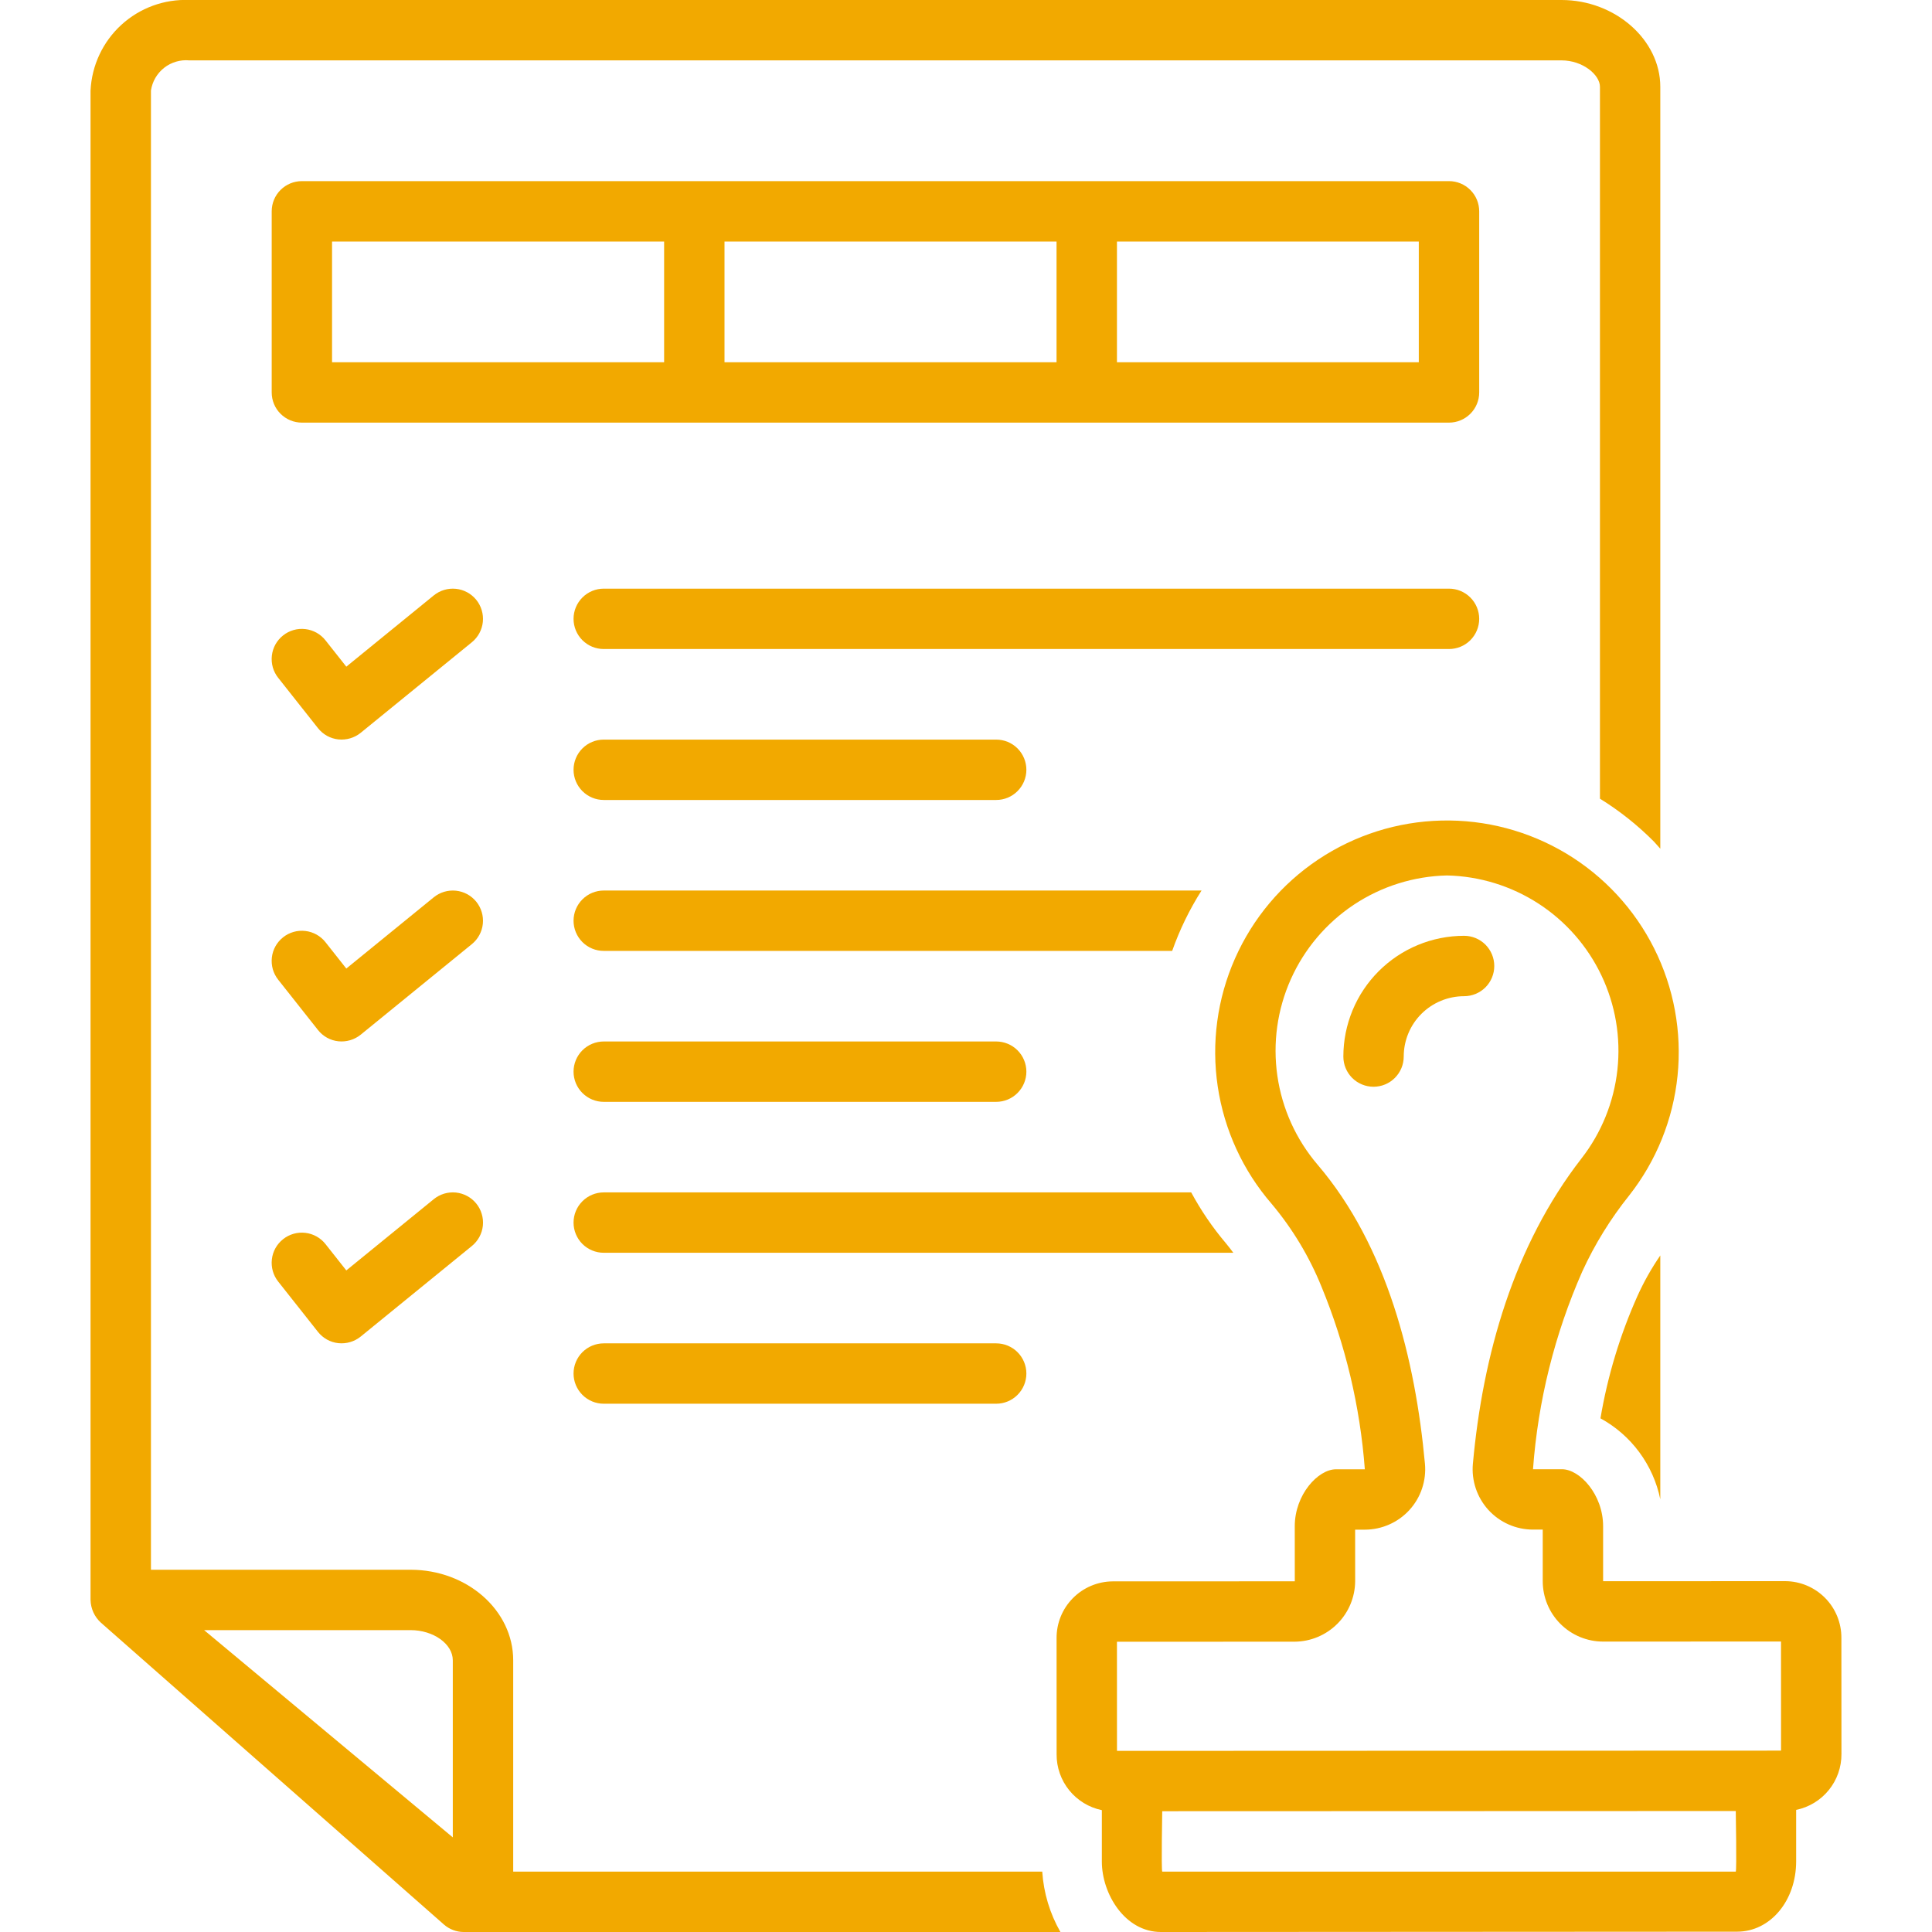 <svg width="60" height="60" viewBox="0 0 60 60" fill="none" xmlns="http://www.w3.org/2000/svg">
<g clip-path="url(#clip0_4369_244)">
<path d="M45.938 19.219C45.938 18.97 45.839 18.732 45.663 18.556C45.487 18.38 45.249 18.281 45 18.281H18.75C18.501 18.281 18.263 18.38 18.087 18.556C17.911 18.732 17.812 18.97 17.812 19.219C17.812 19.467 17.911 19.706 18.087 19.882C18.263 20.058 18.501 20.156 18.75 20.156H45C45.249 20.156 45.487 20.058 45.663 19.882C45.839 19.706 45.938 19.467 45.938 19.219Z" fill="#F2A900"/>
<path d="M18.75 24.844H30.938C31.186 24.844 31.425 24.745 31.6 24.569C31.776 24.393 31.875 24.155 31.875 23.906C31.875 23.658 31.776 23.419 31.6 23.243C31.425 23.067 31.186 22.969 30.938 22.969H18.75C18.501 22.969 18.263 23.067 18.087 23.243C17.911 23.419 17.812 23.658 17.812 23.906C17.812 24.155 17.911 24.393 18.087 24.569C18.263 24.745 18.501 24.844 18.75 24.844Z" fill="#F2A900"/>
<path d="M14.789 18.626C14.632 18.434 14.405 18.311 14.158 18.286C13.91 18.261 13.663 18.335 13.47 18.492L10.755 20.704L10.11 19.888C10.034 19.791 9.939 19.71 9.832 19.65C9.724 19.59 9.606 19.551 9.483 19.537C9.361 19.523 9.237 19.532 9.119 19.566C9 19.6 8.889 19.656 8.793 19.733C8.696 19.809 8.615 19.904 8.555 20.011C8.495 20.119 8.457 20.237 8.443 20.36C8.429 20.482 8.439 20.606 8.472 20.725C8.506 20.843 8.563 20.954 8.639 21.05L9.875 22.613C9.952 22.71 10.047 22.791 10.156 22.852C10.265 22.912 10.384 22.95 10.508 22.963C10.757 22.989 11.007 22.916 11.202 22.758L14.654 19.946C14.847 19.789 14.97 19.561 14.995 19.314C15.02 19.067 14.946 18.819 14.789 18.626Z" fill="#F2A900"/>
<path d="M18.75 34.219H30.938C31.186 34.219 31.425 34.12 31.6 33.944C31.776 33.768 31.875 33.53 31.875 33.281C31.875 33.033 31.776 32.794 31.6 32.618C31.425 32.443 31.186 32.344 30.938 32.344H18.75C18.501 32.344 18.263 32.443 18.087 32.618C17.911 32.794 17.812 33.033 17.812 33.281C17.812 33.53 17.911 33.768 18.087 33.944C18.263 34.12 18.501 34.219 18.75 34.219Z" fill="#F2A900"/>
<path d="M18.75 41.719C18.501 41.719 18.263 41.818 18.087 41.993C17.911 42.169 17.812 42.408 17.812 42.656C17.812 42.905 17.911 43.143 18.087 43.319C18.263 43.495 18.501 43.594 18.75 43.594H30.938C31.186 43.594 31.425 43.495 31.6 43.319C31.776 43.143 31.875 42.905 31.875 42.656C31.875 42.408 31.776 42.169 31.6 41.993C31.425 41.818 31.186 41.719 30.938 41.719H18.75Z" fill="#F2A900"/>
<path d="M45.938 6.562C45.938 6.314 45.839 6.075 45.663 5.9C45.487 5.724 45.249 5.625 45 5.625H9.375C9.126 5.625 8.888 5.724 8.712 5.9C8.536 6.075 8.438 6.314 8.438 6.562V12.188C8.438 12.436 8.536 12.675 8.712 12.85C8.888 13.026 9.126 13.125 9.375 13.125H45C45.249 13.125 45.487 13.026 45.663 12.85C45.839 12.675 45.938 12.436 45.938 12.188V6.562ZM20.625 11.25H10.312V7.5H20.625V11.25ZM32.812 11.25H22.5V7.5H32.812V11.25ZM44.062 11.25H34.688V7.5H44.062V11.25Z" fill="#F2A900"/>
<path d="M57.188 54.475L57.186 50.87C57.189 50.404 57.008 49.957 56.681 49.626C56.354 49.295 55.91 49.107 55.444 49.104L49.786 49.106L49.786 47.394C49.785 46.419 49.066 45.628 48.505 45.628L47.609 45.628C47.764 43.508 48.282 41.43 49.14 39.485C49.526 38.643 50.015 37.851 50.595 37.127C51.439 36.054 51.96 34.763 52.098 33.405C52.236 32.047 51.984 30.677 51.373 29.457C50.762 28.236 49.816 27.214 48.647 26.51C47.477 25.807 46.131 25.45 44.766 25.483C43.401 25.515 42.074 25.935 40.939 26.693C39.803 27.451 38.907 28.517 38.355 29.765C37.802 31.013 37.616 32.393 37.818 33.743C38.02 35.093 38.601 36.358 39.495 37.39C40.142 38.162 40.664 39.03 41.042 39.964C41.786 41.77 42.239 43.682 42.386 45.63C42.386 45.63 42.051 45.63 41.49 45.63C40.929 45.631 40.21 46.422 40.21 47.398L40.211 49.109L34.553 49.111C34.088 49.115 33.643 49.303 33.317 49.635C32.99 49.966 32.809 50.414 32.813 50.879L32.814 54.484C32.812 54.891 32.951 55.285 33.207 55.601C33.463 55.916 33.821 56.134 34.219 56.216L34.219 57.817C34.22 58.812 34.933 60 36.053 60L53.95 59.99C54.977 59.989 55.782 59.03 55.781 57.805L55.781 56.208C56.18 56.126 56.538 55.909 56.794 55.593C57.051 55.277 57.19 54.882 57.188 54.475ZM53.906 58.125H36.094C36.062 58.067 36.094 56.249 36.094 56.249L53.906 56.243C53.906 56.243 53.938 58.067 53.906 58.125ZM34.689 54.375L34.688 50.986L40.212 50.984C40.708 50.979 41.181 50.78 41.532 50.429C41.883 50.079 42.081 49.604 42.086 49.109L42.085 47.505L42.387 47.505C42.647 47.505 42.905 47.45 43.143 47.345C43.382 47.24 43.596 47.086 43.771 46.894C43.947 46.701 44.081 46.474 44.163 46.227C44.246 45.98 44.277 45.718 44.253 45.459C43.956 42.222 43.076 38.697 40.921 36.173C40.251 35.389 39.817 34.432 39.67 33.412C39.522 32.392 39.667 31.351 40.088 30.41C40.509 29.469 41.188 28.667 42.046 28.096C42.905 27.526 43.907 27.211 44.938 27.188C45.947 27.21 46.93 27.513 47.777 28.061C48.624 28.61 49.302 29.383 49.735 30.295C50.169 31.207 50.34 32.221 50.23 33.224C50.12 34.227 49.734 35.181 49.114 35.977C47.01 38.686 46.048 42.087 45.742 45.458C45.718 45.718 45.749 45.979 45.832 46.226C45.915 46.473 46.049 46.7 46.224 46.893C46.4 47.085 46.614 47.239 46.853 47.344C47.091 47.449 47.349 47.503 47.61 47.503L47.911 47.503L47.911 49.106C47.912 49.604 48.109 50.081 48.461 50.432C48.813 50.784 49.29 50.981 49.787 50.981L55.311 50.979L55.312 54.367L34.689 54.375Z" fill="#F2A900"/>
<path d="M46.406 30C46.406 29.751 46.307 29.513 46.132 29.337C45.956 29.161 45.717 29.062 45.469 29.062C44.976 29.062 44.488 29.16 44.033 29.348C43.578 29.537 43.165 29.813 42.817 30.161C42.469 30.509 42.192 30.923 42.004 31.378C41.816 31.833 41.719 32.321 41.719 32.813C41.719 33.062 41.818 33.3 41.993 33.476C42.169 33.651 42.408 33.75 42.656 33.75C42.905 33.75 43.144 33.651 43.319 33.475C43.495 33.299 43.594 33.061 43.594 32.812C43.594 32.315 43.791 31.838 44.143 31.486C44.495 31.135 44.972 30.938 45.469 30.938C45.592 30.938 45.714 30.913 45.828 30.866C45.941 30.819 46.045 30.75 46.132 30.663C46.219 30.576 46.288 30.472 46.335 30.358C46.382 30.245 46.406 30.123 46.406 30Z" fill="#F2A900"/>
<path d="M51.562 46.563V38.989C51.29 39.385 51.054 39.803 50.856 40.241C50.312 41.456 49.925 42.735 49.704 44.048C50.178 44.307 50.59 44.666 50.91 45.1C51.231 45.535 51.454 46.034 51.562 46.563Z" fill="#F2A900"/>
<path d="M15.938 58.125V51.562C15.938 50.012 14.508 48.75 12.75 48.75H4.688V2.812C4.729 2.533 4.876 2.281 5.097 2.106C5.319 1.932 5.6 1.849 5.881 1.875H48.494C49.155 1.875 49.688 2.324 49.688 2.695V24.804C50.296 25.18 50.858 25.627 51.362 26.134C51.433 26.206 51.494 26.285 51.562 26.358V2.695C51.562 1.234 50.157 -2.20826e-05 48.494 -2.20826e-05H5.881C5.101 -0.032 4.341 0.247 3.767 0.773C3.192 1.3 2.849 2.033 2.812 2.812V49.688C2.815 49.82 2.845 49.951 2.899 50.072C2.954 50.193 3.033 50.301 3.131 50.391L13.784 59.766C13.955 59.917 14.175 60 14.403 60H32.932C32.604 59.426 32.411 58.785 32.368 58.125H15.938ZM14.062 57.061L6.339 50.625H12.75C13.461 50.625 14.062 51.054 14.062 51.562V57.061Z" fill="#F2A900"/>
<path d="M17.812 28.594C17.812 28.842 17.911 29.081 18.087 29.257C18.263 29.433 18.501 29.531 18.75 29.531H36.403C36.635 28.874 36.941 28.245 37.315 27.656H18.75C18.501 27.656 18.263 27.755 18.087 27.931C17.911 28.107 17.812 28.345 17.812 28.594Z" fill="#F2A900"/>
<path d="M14.789 28.001C14.632 27.809 14.405 27.686 14.158 27.661C13.91 27.636 13.663 27.71 13.47 27.867L10.755 30.079L10.11 29.263C10.034 29.166 9.939 29.085 9.832 29.025C9.724 28.965 9.606 28.926 9.483 28.912C9.361 28.898 9.237 28.907 9.119 28.941C9 28.975 8.889 29.031 8.793 29.108C8.696 29.184 8.615 29.279 8.555 29.386C8.495 29.494 8.457 29.612 8.443 29.735C8.429 29.857 8.439 29.981 8.472 30.1C8.506 30.218 8.563 30.329 8.639 30.425L9.875 31.988C9.952 32.085 10.047 32.166 10.156 32.227C10.265 32.287 10.384 32.325 10.508 32.338C10.757 32.364 11.007 32.291 11.202 32.133L14.654 29.321C14.847 29.164 14.97 28.936 14.995 28.689C15.02 28.442 14.946 28.194 14.789 28.001Z" fill="#F2A900"/>
<path d="M13.47 37.242L10.755 39.454L10.11 38.638C10.034 38.541 9.939 38.46 9.832 38.4C9.724 38.34 9.606 38.301 9.483 38.287C9.361 38.273 9.237 38.282 9.119 38.316C9 38.35 8.889 38.406 8.793 38.483C8.696 38.559 8.615 38.654 8.555 38.761C8.495 38.869 8.457 38.987 8.443 39.11C8.429 39.232 8.439 39.356 8.472 39.474C8.506 39.593 8.563 39.704 8.639 39.8L9.875 41.363C9.952 41.46 10.047 41.541 10.156 41.602C10.265 41.662 10.384 41.7 10.508 41.713C10.757 41.739 11.007 41.666 11.202 41.508L14.654 38.696C14.75 38.618 14.829 38.522 14.888 38.414C14.947 38.305 14.983 38.187 14.996 38.064C15.008 37.941 14.997 37.818 14.961 37.7C14.926 37.581 14.868 37.471 14.79 37.376C14.712 37.28 14.616 37.201 14.508 37.143C14.399 37.084 14.28 37.048 14.158 37.035C14.035 37.023 13.911 37.035 13.793 37.07C13.675 37.106 13.566 37.164 13.47 37.242Z" fill="#F2A900"/>
<path d="M38.069 38.607C37.657 38.121 37.297 37.593 36.994 37.031H18.75C18.501 37.031 18.263 37.13 18.087 37.306C17.911 37.482 17.812 37.72 17.812 37.969C17.812 38.217 17.911 38.456 18.087 38.632C18.263 38.807 18.501 38.906 18.75 38.906H38.302C38.225 38.805 38.15 38.702 38.069 38.607Z" fill="#F2A900"/>
</g>
<defs>
<clipPath id="clip0_4369_244">
<rect width="60" height="60" fill="white"/>
</clipPath>
</defs>
</svg>
